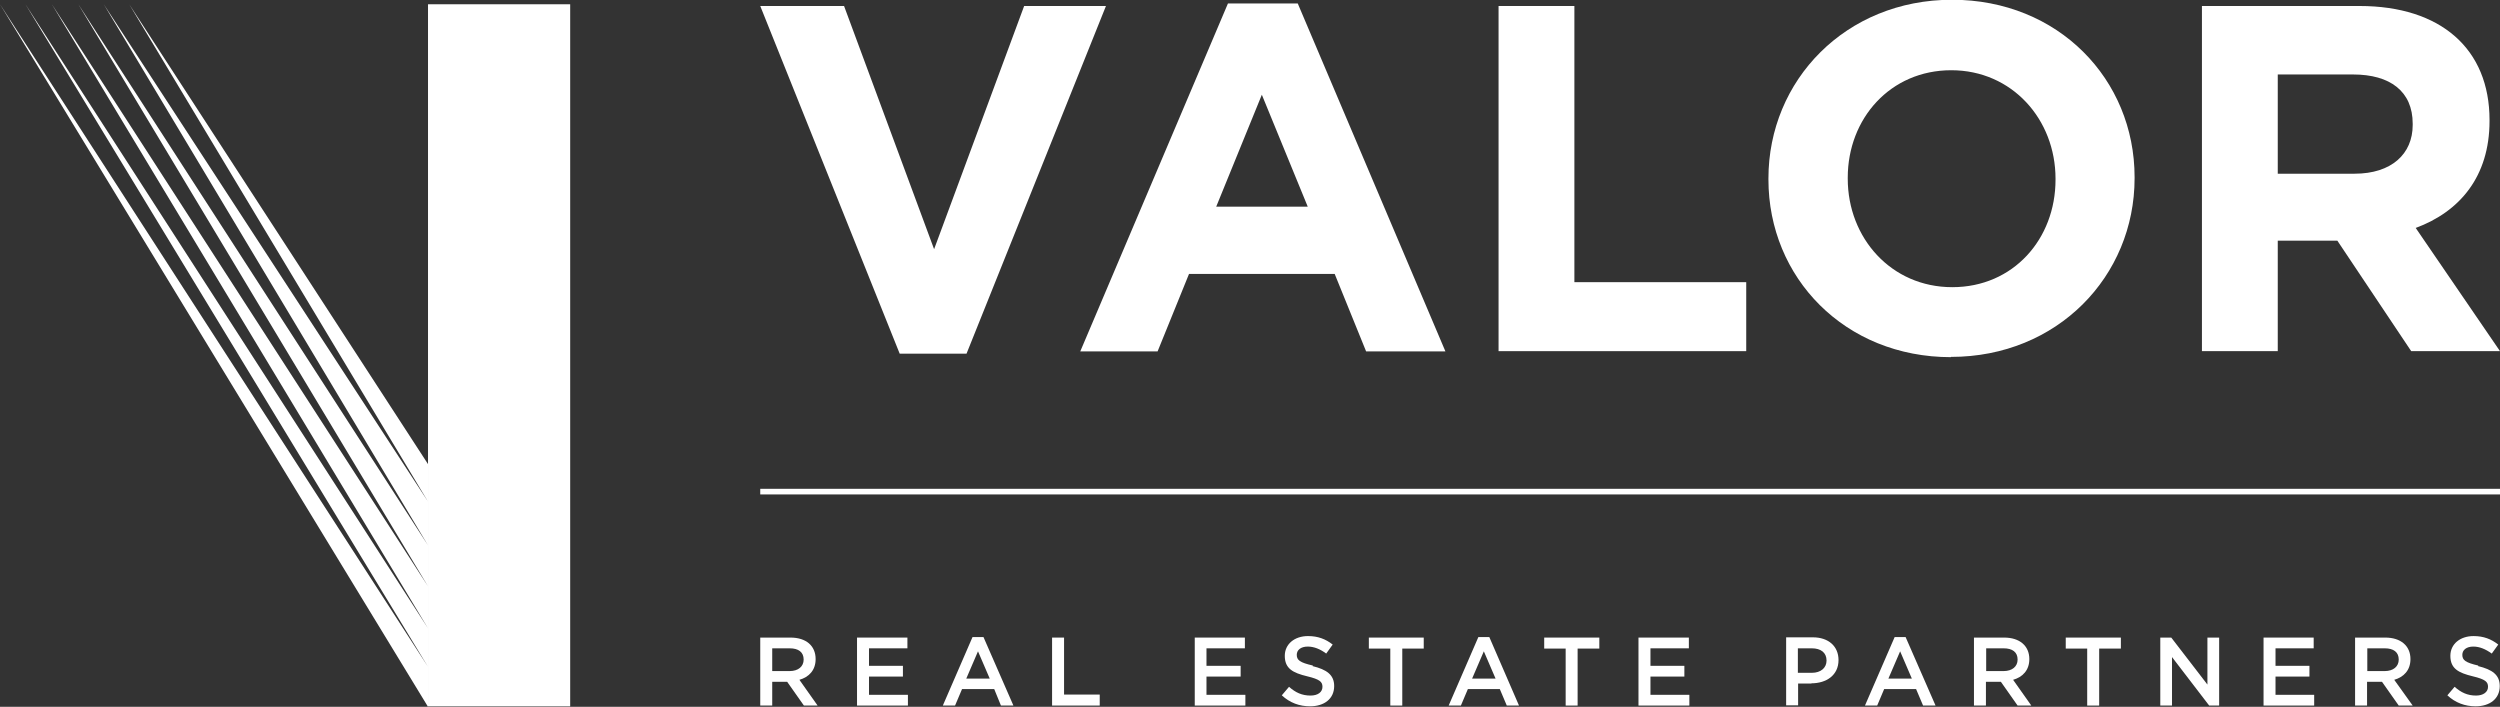 <svg width="191" height="54" viewBox="0 0 191 54" fill="none" xmlns="http://www.w3.org/2000/svg">
<rect x="0" y="0" width="191" height="54" fill="#333333" stroke="none"/>
<g clip-path="url(#clip0_11_31)">
<path d="M78.245 0.458L71.365 19.038L64.486 0.458H58.083L68.736 27.019H73.843L84.495 0.458H78.245Z" fill="white"/>
<path d="M96.405 7.237L99.912 15.791H92.918L96.405 7.237ZM93.814 0.267L82.532 26.847H88.44L90.841 20.928H101.97L104.371 26.847H110.43L99.149 0.267H93.814Z" fill="white"/>
<path d="M114.49 0.458V26.828H133.412V21.558H120.283V0.458H114.49Z" fill="white"/>
<path d="M149.057 27.287C140.939 27.287 135.108 21.214 135.108 13.71V13.634C135.108 6.129 141.016 -0.019 149.134 -0.019C157.252 -0.019 163.083 6.053 163.083 13.538V13.615C163.083 21.119 157.175 27.267 149.057 27.267M157.042 13.653C157.042 9.127 153.726 5.366 149.076 5.366C144.427 5.366 141.168 9.051 141.168 13.576V13.653C141.168 18.178 144.484 21.94 149.153 21.94C153.821 21.94 157.042 18.255 157.042 13.729V13.653Z" fill="white"/>
<path d="M184.216 26.828L178.575 18.389H174.021V26.828H168.228V0.458H180.271C186.484 0.458 190.2 3.743 190.2 9.166V9.242C190.2 13.5 187.913 16.174 184.559 17.415L191 26.828H184.235H184.216ZM184.33 9.452C184.33 6.97 182.596 5.69 179.776 5.69H174.021V13.271H179.89C182.711 13.271 184.33 11.763 184.33 9.548V9.471V9.452Z" fill="white"/>
<path d="M61.418 53.905L60.141 52.091H58.998V53.905H58.083V48.711H60.389C61.59 48.711 62.314 49.341 62.314 50.353C62.314 51.212 61.799 51.728 61.075 51.938L62.466 53.905H61.399H61.418ZM60.313 49.532H58.998V51.27H60.332C60.98 51.27 61.399 50.926 61.399 50.391C61.399 49.818 60.999 49.532 60.332 49.532" fill="white"/>
<path d="M69.326 49.532H66.392V50.869H68.983V51.69H66.392V53.084H69.365V53.905H65.477V48.711H69.326V49.532Z" fill="white"/>
<path d="M77.444 53.905H76.472L75.958 52.645H73.5L72.966 53.905H72.032L74.3 48.673H75.138L77.425 53.905H77.444ZM74.719 49.761L73.824 51.843H75.615L74.719 49.761Z" fill="white"/>
<path d="M80.379 48.711H81.294V53.065H84.019V53.905H80.379V48.711Z" fill="white"/>
<path d="M95.109 49.532H92.175V50.869H94.785V51.69H92.175V53.084H95.147V53.905H91.279V48.711H95.109V49.532Z" fill="white"/>
<path d="M100.274 50.888C101.36 51.155 101.931 51.556 101.931 52.415C101.931 53.389 101.169 53.962 100.083 53.962C99.283 53.962 98.54 53.694 97.93 53.122L98.482 52.472C98.978 52.912 99.473 53.141 100.121 53.141C100.693 53.141 101.036 52.873 101.036 52.472C101.036 52.09 100.826 51.9 99.873 51.67C98.768 51.403 98.158 51.078 98.158 50.105C98.158 49.207 98.902 48.596 99.931 48.596C100.693 48.596 101.284 48.825 101.817 49.245L101.322 49.933C100.864 49.589 100.388 49.398 99.912 49.398C99.378 49.398 99.073 49.666 99.073 50.028C99.073 50.429 99.302 50.62 100.312 50.849" fill="white"/>
<path d="M107.134 53.905H106.219V49.551H104.58V48.711H108.773V49.551H107.134V53.905Z" fill="white"/>
<path d="M116.071 53.905H115.118L114.585 52.645H112.146L111.612 53.905H110.678L112.946 48.673H113.784L116.052 53.905H116.071ZM113.365 49.761L112.47 51.843H114.261L113.365 49.761Z" fill="white"/>
<path d="M120.53 53.905H119.616V49.551H117.977V48.711H122.188V49.551H120.53V53.905Z" fill="white"/>
<path d="M129.029 49.532H126.095V50.869H128.686V51.69H126.095V53.084H129.067V53.905H125.18V48.711H129.029V49.532Z" fill="white"/>
<path d="M138.405 52.224H137.376V53.886H136.461V48.692H138.5C139.701 48.692 140.463 49.379 140.463 50.429C140.463 51.594 139.529 52.205 138.386 52.205M138.424 49.532H137.357V51.403H138.424C139.11 51.403 139.548 51.022 139.548 50.468C139.548 49.857 139.11 49.532 138.424 49.532Z" fill="white"/>
<path d="M147.895 53.905H146.923L146.389 52.645H143.95L143.417 53.905H142.483L144.751 48.673H145.589L147.876 53.905H147.895ZM145.17 49.761L144.274 51.843H146.065L145.17 49.761Z" fill="white"/>
<path d="M154.145 53.905L152.869 52.091H151.725V53.905H150.811V48.711H153.116C154.298 48.711 155.041 49.341 155.041 50.353C155.041 51.212 154.526 51.728 153.802 51.938L155.193 53.905H154.126H154.145ZM153.059 49.532H151.744V51.27H153.078C153.726 51.27 154.145 50.926 154.145 50.391C154.145 49.818 153.745 49.532 153.078 49.532" fill="white"/>
<path d="M160.377 53.905H159.462V49.551H157.823V48.711H162.035V49.551H160.377V53.905Z" fill="white"/>
<path d="M168.647 48.711H169.543V53.905H168.781L165.941 50.2V53.905H165.046V48.711H165.884L168.647 52.301V48.711Z" fill="white"/>
<path d="M176.765 49.532H173.849V50.869H176.441V51.69H173.849V53.084H176.803V53.905H172.935V48.711H176.765V49.532Z" fill="white"/>
<path d="M183.263 53.905L181.986 52.091H180.843V53.905H179.928V48.711H182.234C183.416 48.711 184.159 49.341 184.159 50.353C184.159 51.212 183.644 51.728 182.92 51.938L184.33 53.905H183.263ZM182.177 49.532H180.862V51.27H182.196C182.844 51.27 183.263 50.926 183.263 50.391C183.263 49.818 182.863 49.532 182.196 49.532" fill="white"/>
<path d="M189.323 50.888C190.409 51.155 190.981 51.556 190.981 52.415C190.981 53.389 190.219 53.962 189.132 53.962C188.332 53.962 187.589 53.694 186.979 53.122L187.532 52.472C188.027 52.912 188.523 53.141 189.171 53.141C189.723 53.141 190.085 52.873 190.085 52.472C190.085 52.09 189.876 51.9 188.923 51.67C187.818 51.403 187.208 51.078 187.208 50.105C187.208 49.207 187.951 48.596 188.98 48.596C189.742 48.596 190.333 48.825 190.867 49.245L190.371 49.933C189.895 49.589 189.437 49.398 188.961 49.398C188.427 49.398 188.122 49.666 188.122 50.028C188.122 50.429 188.351 50.62 189.342 50.849" fill="white"/>
<path d="M58.083 37.56H191" stroke="white" stroke-width="0.43" stroke-miterlimit="10"/>
<path d="M32.7 54L0 0.325L32.7 50.945L1.944 0.325L32.7 48.004L3.964 0.325L32.7 44.796L5.984 0.325L32.7 41.665L7.927 0.325L32.7 38.323L9.871 0.325L32.7 35.459V54Z" fill="white"/>
<path d="M43.562 0.325H32.7V53.962H43.562V0.325Z" fill="white"/>
</g>
<defs>
<clipPath id="clip0_11_31">
<rect width="191" height="54" fill="white"/>
</clipPath>
</defs>
</svg>
